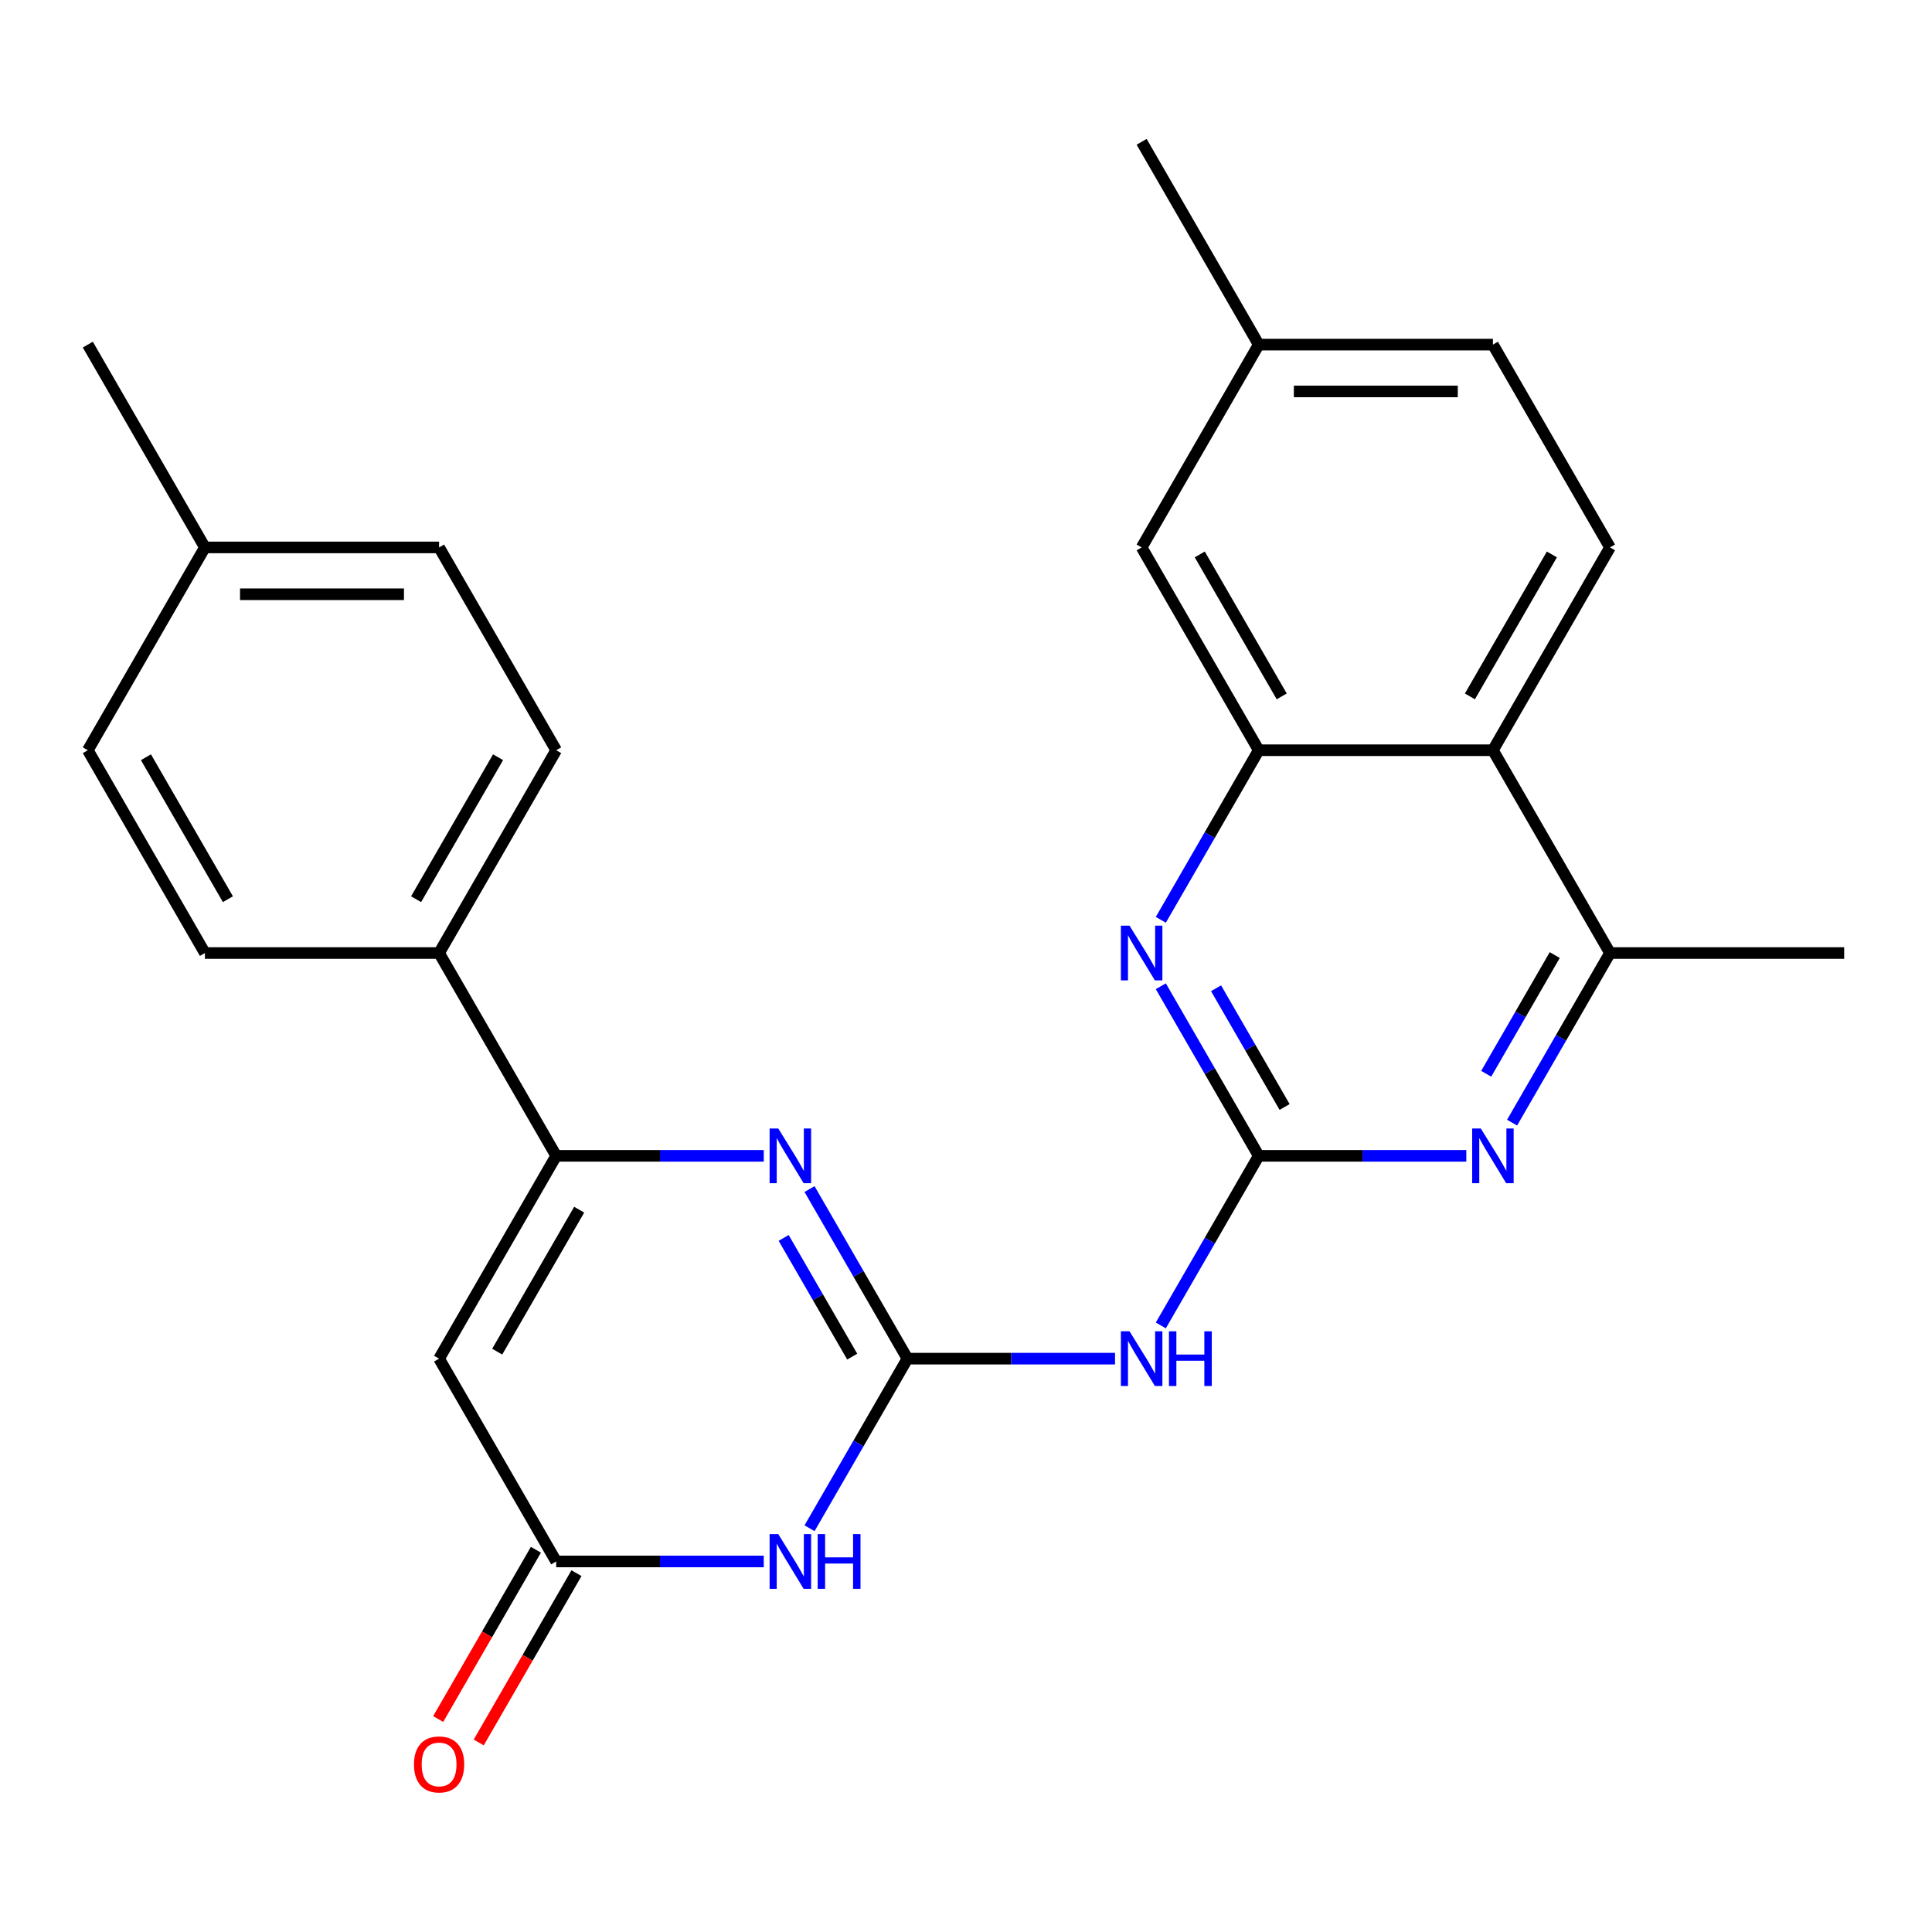 <?xml version='1.0' encoding='iso-8859-1'?>
<svg version='1.1' baseProfile='full'
              xmlns='http://www.w3.org/2000/svg'
                      xmlns:rdkit='http://www.rdkit.org/xml'
                      xmlns:xlink='http://www.w3.org/1999/xlink'
                  xml:space='preserve'
width='1000px' height='1000px' viewBox='0 0 1000 1000'>
<!-- END OF HEADER -->
<rect style='opacity:1.0;fill:#FFFFFF;stroke:none' width='1000' height='1000' x='0' y='0'> </rect>
<path class='bond-0' d='M 469.697,703.236 L 444.356,659.345' style='fill:none;fill-rule:evenodd;stroke:#000000;stroke-width:6px;stroke-linecap:butt;stroke-linejoin:miter;stroke-opacity:1' />
<path class='bond-0' d='M 444.356,659.345 L 419.016,615.454' style='fill:none;fill-rule:evenodd;stroke:#0000FF;stroke-width:6px;stroke-linecap:butt;stroke-linejoin:miter;stroke-opacity:1' />
<path class='bond-0' d='M 441.1,702.19 L 423.362,671.466' style='fill:none;fill-rule:evenodd;stroke:#000000;stroke-width:6px;stroke-linecap:butt;stroke-linejoin:miter;stroke-opacity:1' />
<path class='bond-0' d='M 423.362,671.466 L 405.623,640.743' style='fill:none;fill-rule:evenodd;stroke:#0000FF;stroke-width:6px;stroke-linecap:butt;stroke-linejoin:miter;stroke-opacity:1' />
<path class='bond-2' d='M 469.697,703.236 L 444.356,747.128' style='fill:none;fill-rule:evenodd;stroke:#000000;stroke-width:6px;stroke-linecap:butt;stroke-linejoin:miter;stroke-opacity:1' />
<path class='bond-2' d='M 444.356,747.128 L 419.016,791.019' style='fill:none;fill-rule:evenodd;stroke:#0000FF;stroke-width:6px;stroke-linecap:butt;stroke-linejoin:miter;stroke-opacity:1' />
<path class='bond-5' d='M 469.697,703.236 L 523.418,703.236' style='fill:none;fill-rule:evenodd;stroke:#000000;stroke-width:6px;stroke-linecap:butt;stroke-linejoin:miter;stroke-opacity:1' />
<path class='bond-5' d='M 523.418,703.236 L 577.139,703.236' style='fill:none;fill-rule:evenodd;stroke:#0000FF;stroke-width:6px;stroke-linecap:butt;stroke-linejoin:miter;stroke-opacity:1' />
<path class='bond-3' d='M 395.321,598.264 L 341.6,598.264' style='fill:none;fill-rule:evenodd;stroke:#0000FF;stroke-width:6px;stroke-linecap:butt;stroke-linejoin:miter;stroke-opacity:1' />
<path class='bond-3' d='M 341.6,598.264 L 287.879,598.264' style='fill:none;fill-rule:evenodd;stroke:#000000;stroke-width:6px;stroke-linecap:butt;stroke-linejoin:miter;stroke-opacity:1' />
<path class='bond-1' d='M 651.515,598.264 L 626.175,642.155' style='fill:none;fill-rule:evenodd;stroke:#000000;stroke-width:6px;stroke-linecap:butt;stroke-linejoin:miter;stroke-opacity:1' />
<path class='bond-1' d='M 626.175,642.155 L 600.834,686.046' style='fill:none;fill-rule:evenodd;stroke:#0000FF;stroke-width:6px;stroke-linecap:butt;stroke-linejoin:miter;stroke-opacity:1' />
<path class='bond-7' d='M 651.515,598.264 L 626.175,554.372' style='fill:none;fill-rule:evenodd;stroke:#000000;stroke-width:6px;stroke-linecap:butt;stroke-linejoin:miter;stroke-opacity:1' />
<path class='bond-7' d='M 626.175,554.372 L 600.834,510.481' style='fill:none;fill-rule:evenodd;stroke:#0000FF;stroke-width:6px;stroke-linecap:butt;stroke-linejoin:miter;stroke-opacity:1' />
<path class='bond-7' d='M 664.908,572.975 L 647.169,542.251' style='fill:none;fill-rule:evenodd;stroke:#000000;stroke-width:6px;stroke-linecap:butt;stroke-linejoin:miter;stroke-opacity:1' />
<path class='bond-7' d='M 647.169,542.251 L 629.431,511.527' style='fill:none;fill-rule:evenodd;stroke:#0000FF;stroke-width:6px;stroke-linecap:butt;stroke-linejoin:miter;stroke-opacity:1' />
<path class='bond-8' d='M 651.515,598.264 L 705.236,598.264' style='fill:none;fill-rule:evenodd;stroke:#000000;stroke-width:6px;stroke-linecap:butt;stroke-linejoin:miter;stroke-opacity:1' />
<path class='bond-8' d='M 705.236,598.264 L 758.957,598.264' style='fill:none;fill-rule:evenodd;stroke:#0000FF;stroke-width:6px;stroke-linecap:butt;stroke-linejoin:miter;stroke-opacity:1' />
<path class='bond-6' d='M 395.321,808.209 L 341.6,808.209' style='fill:none;fill-rule:evenodd;stroke:#0000FF;stroke-width:6px;stroke-linecap:butt;stroke-linejoin:miter;stroke-opacity:1' />
<path class='bond-6' d='M 341.6,808.209 L 287.879,808.209' style='fill:none;fill-rule:evenodd;stroke:#000000;stroke-width:6px;stroke-linecap:butt;stroke-linejoin:miter;stroke-opacity:1' />
<path class='bond-12' d='M 287.879,598.264 L 227.273,493.291' style='fill:none;fill-rule:evenodd;stroke:#000000;stroke-width:6px;stroke-linecap:butt;stroke-linejoin:miter;stroke-opacity:1' />
<path class='bond-26' d='M 287.879,598.264 L 227.273,703.236' style='fill:none;fill-rule:evenodd;stroke:#000000;stroke-width:6px;stroke-linecap:butt;stroke-linejoin:miter;stroke-opacity:1' />
<path class='bond-26' d='M 299.782,626.131 L 257.358,699.612' style='fill:none;fill-rule:evenodd;stroke:#000000;stroke-width:6px;stroke-linecap:butt;stroke-linejoin:miter;stroke-opacity:1' />
<path class='bond-4' d='M 227.273,703.236 L 287.879,808.209' style='fill:none;fill-rule:evenodd;stroke:#000000;stroke-width:6px;stroke-linecap:butt;stroke-linejoin:miter;stroke-opacity:1' />
<path class='bond-15' d='M 277.382,802.149 L 252.087,845.96' style='fill:none;fill-rule:evenodd;stroke:#000000;stroke-width:6px;stroke-linecap:butt;stroke-linejoin:miter;stroke-opacity:1' />
<path class='bond-15' d='M 252.087,845.96 L 226.793,889.771' style='fill:none;fill-rule:evenodd;stroke:#FF0000;stroke-width:6px;stroke-linecap:butt;stroke-linejoin:miter;stroke-opacity:1' />
<path class='bond-15' d='M 298.376,814.27 L 273.082,858.081' style='fill:none;fill-rule:evenodd;stroke:#000000;stroke-width:6px;stroke-linecap:butt;stroke-linejoin:miter;stroke-opacity:1' />
<path class='bond-15' d='M 273.082,858.081 L 247.787,901.892' style='fill:none;fill-rule:evenodd;stroke:#FF0000;stroke-width:6px;stroke-linecap:butt;stroke-linejoin:miter;stroke-opacity:1' />
<path class='bond-9' d='M 600.834,476.101 L 626.175,432.209' style='fill:none;fill-rule:evenodd;stroke:#0000FF;stroke-width:6px;stroke-linecap:butt;stroke-linejoin:miter;stroke-opacity:1' />
<path class='bond-9' d='M 626.175,432.209 L 651.515,388.318' style='fill:none;fill-rule:evenodd;stroke:#000000;stroke-width:6px;stroke-linecap:butt;stroke-linejoin:miter;stroke-opacity:1' />
<path class='bond-11' d='M 782.652,581.073 L 807.993,537.182' style='fill:none;fill-rule:evenodd;stroke:#0000FF;stroke-width:6px;stroke-linecap:butt;stroke-linejoin:miter;stroke-opacity:1' />
<path class='bond-11' d='M 807.993,537.182 L 833.333,493.291' style='fill:none;fill-rule:evenodd;stroke:#000000;stroke-width:6px;stroke-linecap:butt;stroke-linejoin:miter;stroke-opacity:1' />
<path class='bond-11' d='M 769.26,555.785 L 786.998,525.061' style='fill:none;fill-rule:evenodd;stroke:#0000FF;stroke-width:6px;stroke-linecap:butt;stroke-linejoin:miter;stroke-opacity:1' />
<path class='bond-11' d='M 786.998,525.061 L 804.737,494.337' style='fill:none;fill-rule:evenodd;stroke:#000000;stroke-width:6px;stroke-linecap:butt;stroke-linejoin:miter;stroke-opacity:1' />
<path class='bond-14' d='M 651.515,388.318 L 590.909,283.345' style='fill:none;fill-rule:evenodd;stroke:#000000;stroke-width:6px;stroke-linecap:butt;stroke-linejoin:miter;stroke-opacity:1' />
<path class='bond-14' d='M 663.419,360.451 L 620.995,286.97' style='fill:none;fill-rule:evenodd;stroke:#000000;stroke-width:6px;stroke-linecap:butt;stroke-linejoin:miter;stroke-opacity:1' />
<path class='bond-27' d='M 651.515,388.318 L 772.727,388.318' style='fill:none;fill-rule:evenodd;stroke:#000000;stroke-width:6px;stroke-linecap:butt;stroke-linejoin:miter;stroke-opacity:1' />
<path class='bond-10' d='M 772.727,388.318 L 833.333,493.291' style='fill:none;fill-rule:evenodd;stroke:#000000;stroke-width:6px;stroke-linecap:butt;stroke-linejoin:miter;stroke-opacity:1' />
<path class='bond-13' d='M 772.727,388.318 L 833.333,283.345' style='fill:none;fill-rule:evenodd;stroke:#000000;stroke-width:6px;stroke-linecap:butt;stroke-linejoin:miter;stroke-opacity:1' />
<path class='bond-13' d='M 760.824,360.451 L 803.248,286.97' style='fill:none;fill-rule:evenodd;stroke:#000000;stroke-width:6px;stroke-linecap:butt;stroke-linejoin:miter;stroke-opacity:1' />
<path class='bond-23' d='M 833.333,493.291 L 954.545,493.291' style='fill:none;fill-rule:evenodd;stroke:#000000;stroke-width:6px;stroke-linecap:butt;stroke-linejoin:miter;stroke-opacity:1' />
<path class='bond-16' d='M 227.273,493.291 L 287.879,388.318' style='fill:none;fill-rule:evenodd;stroke:#000000;stroke-width:6px;stroke-linecap:butt;stroke-linejoin:miter;stroke-opacity:1' />
<path class='bond-16' d='M 215.369,465.424 L 257.793,391.943' style='fill:none;fill-rule:evenodd;stroke:#000000;stroke-width:6px;stroke-linecap:butt;stroke-linejoin:miter;stroke-opacity:1' />
<path class='bond-17' d='M 227.273,493.291 L 106.061,493.291' style='fill:none;fill-rule:evenodd;stroke:#000000;stroke-width:6px;stroke-linecap:butt;stroke-linejoin:miter;stroke-opacity:1' />
<path class='bond-18' d='M 833.333,283.345 L 772.727,178.373' style='fill:none;fill-rule:evenodd;stroke:#000000;stroke-width:6px;stroke-linecap:butt;stroke-linejoin:miter;stroke-opacity:1' />
<path class='bond-19' d='M 590.909,283.345 L 651.515,178.373' style='fill:none;fill-rule:evenodd;stroke:#000000;stroke-width:6px;stroke-linecap:butt;stroke-linejoin:miter;stroke-opacity:1' />
<path class='bond-21' d='M 287.879,388.318 L 227.273,283.345' style='fill:none;fill-rule:evenodd;stroke:#000000;stroke-width:6px;stroke-linecap:butt;stroke-linejoin:miter;stroke-opacity:1' />
<path class='bond-20' d='M 106.061,493.291 L 45.455,388.318' style='fill:none;fill-rule:evenodd;stroke:#000000;stroke-width:6px;stroke-linecap:butt;stroke-linejoin:miter;stroke-opacity:1' />
<path class='bond-20' d='M 117.964,465.424 L 75.54,391.943' style='fill:none;fill-rule:evenodd;stroke:#000000;stroke-width:6px;stroke-linecap:butt;stroke-linejoin:miter;stroke-opacity:1' />
<path class='bond-28' d='M 772.727,178.373 L 651.515,178.373' style='fill:none;fill-rule:evenodd;stroke:#000000;stroke-width:6px;stroke-linecap:butt;stroke-linejoin:miter;stroke-opacity:1' />
<path class='bond-28' d='M 754.545,202.615 L 669.697,202.615' style='fill:none;fill-rule:evenodd;stroke:#000000;stroke-width:6px;stroke-linecap:butt;stroke-linejoin:miter;stroke-opacity:1' />
<path class='bond-24' d='M 651.515,178.373 L 590.909,73.4' style='fill:none;fill-rule:evenodd;stroke:#000000;stroke-width:6px;stroke-linecap:butt;stroke-linejoin:miter;stroke-opacity:1' />
<path class='bond-22' d='M 45.455,388.318 L 106.061,283.345' style='fill:none;fill-rule:evenodd;stroke:#000000;stroke-width:6px;stroke-linecap:butt;stroke-linejoin:miter;stroke-opacity:1' />
<path class='bond-29' d='M 227.273,283.345 L 106.061,283.345' style='fill:none;fill-rule:evenodd;stroke:#000000;stroke-width:6px;stroke-linecap:butt;stroke-linejoin:miter;stroke-opacity:1' />
<path class='bond-29' d='M 209.091,307.588 L 124.242,307.588' style='fill:none;fill-rule:evenodd;stroke:#000000;stroke-width:6px;stroke-linecap:butt;stroke-linejoin:miter;stroke-opacity:1' />
<path class='bond-25' d='M 106.061,283.345 L 45.455,178.373' style='fill:none;fill-rule:evenodd;stroke:#000000;stroke-width:6px;stroke-linecap:butt;stroke-linejoin:miter;stroke-opacity:1' />
<path  class='atom-1' d='M 402.831 584.104
L 412.111 599.104
Q 413.031 600.584, 414.511 603.264
Q 415.991 605.944, 416.071 606.104
L 416.071 584.104
L 419.831 584.104
L 419.831 612.424
L 415.951 612.424
L 405.991 596.024
Q 404.831 594.104, 403.591 591.904
Q 402.391 589.704, 402.031 589.024
L 402.031 612.424
L 398.351 612.424
L 398.351 584.104
L 402.831 584.104
' fill='#0000FF'/>
<path  class='atom-3' d='M 402.831 794.049
L 412.111 809.049
Q 413.031 810.529, 414.511 813.209
Q 415.991 815.889, 416.071 816.049
L 416.071 794.049
L 419.831 794.049
L 419.831 822.369
L 415.951 822.369
L 405.991 805.969
Q 404.831 804.049, 403.591 801.849
Q 402.391 799.649, 402.031 798.969
L 402.031 822.369
L 398.351 822.369
L 398.351 794.049
L 402.831 794.049
' fill='#0000FF'/>
<path  class='atom-3' d='M 423.231 794.049
L 427.071 794.049
L 427.071 806.089
L 441.551 806.089
L 441.551 794.049
L 445.391 794.049
L 445.391 822.369
L 441.551 822.369
L 441.551 809.289
L 427.071 809.289
L 427.071 822.369
L 423.231 822.369
L 423.231 794.049
' fill='#0000FF'/>
<path  class='atom-6' d='M 584.649 689.076
L 593.929 704.076
Q 594.849 705.556, 596.329 708.236
Q 597.809 710.916, 597.889 711.076
L 597.889 689.076
L 601.649 689.076
L 601.649 717.396
L 597.769 717.396
L 587.809 700.996
Q 586.649 699.076, 585.409 696.876
Q 584.209 694.676, 583.849 693.996
L 583.849 717.396
L 580.169 717.396
L 580.169 689.076
L 584.649 689.076
' fill='#0000FF'/>
<path  class='atom-6' d='M 605.049 689.076
L 608.889 689.076
L 608.889 701.116
L 623.369 701.116
L 623.369 689.076
L 627.209 689.076
L 627.209 717.396
L 623.369 717.396
L 623.369 704.316
L 608.889 704.316
L 608.889 717.396
L 605.049 717.396
L 605.049 689.076
' fill='#0000FF'/>
<path  class='atom-8' d='M 584.649 479.131
L 593.929 494.131
Q 594.849 495.611, 596.329 498.291
Q 597.809 500.971, 597.889 501.131
L 597.889 479.131
L 601.649 479.131
L 601.649 507.451
L 597.769 507.451
L 587.809 491.051
Q 586.649 489.131, 585.409 486.931
Q 584.209 484.731, 583.849 484.051
L 583.849 507.451
L 580.169 507.451
L 580.169 479.131
L 584.649 479.131
' fill='#0000FF'/>
<path  class='atom-9' d='M 766.467 584.104
L 775.747 599.104
Q 776.667 600.584, 778.147 603.264
Q 779.627 605.944, 779.707 606.104
L 779.707 584.104
L 783.467 584.104
L 783.467 612.424
L 779.587 612.424
L 769.627 596.024
Q 768.467 594.104, 767.227 591.904
Q 766.027 589.704, 765.667 589.024
L 765.667 612.424
L 761.987 612.424
L 761.987 584.104
L 766.467 584.104
' fill='#0000FF'/>
<path  class='atom-16' d='M 214.273 913.262
Q 214.273 906.462, 217.633 902.662
Q 220.993 898.862, 227.273 898.862
Q 233.553 898.862, 236.913 902.662
Q 240.273 906.462, 240.273 913.262
Q 240.273 920.142, 236.873 924.062
Q 233.473 927.942, 227.273 927.942
Q 221.033 927.942, 217.633 924.062
Q 214.273 920.182, 214.273 913.262
M 227.273 924.742
Q 231.593 924.742, 233.913 921.862
Q 236.273 918.942, 236.273 913.262
Q 236.273 907.702, 233.913 904.902
Q 231.593 902.062, 227.273 902.062
Q 222.953 902.062, 220.593 904.862
Q 218.273 907.662, 218.273 913.262
Q 218.273 918.982, 220.593 921.862
Q 222.953 924.742, 227.273 924.742
' fill='#FF0000'/>
</svg>
